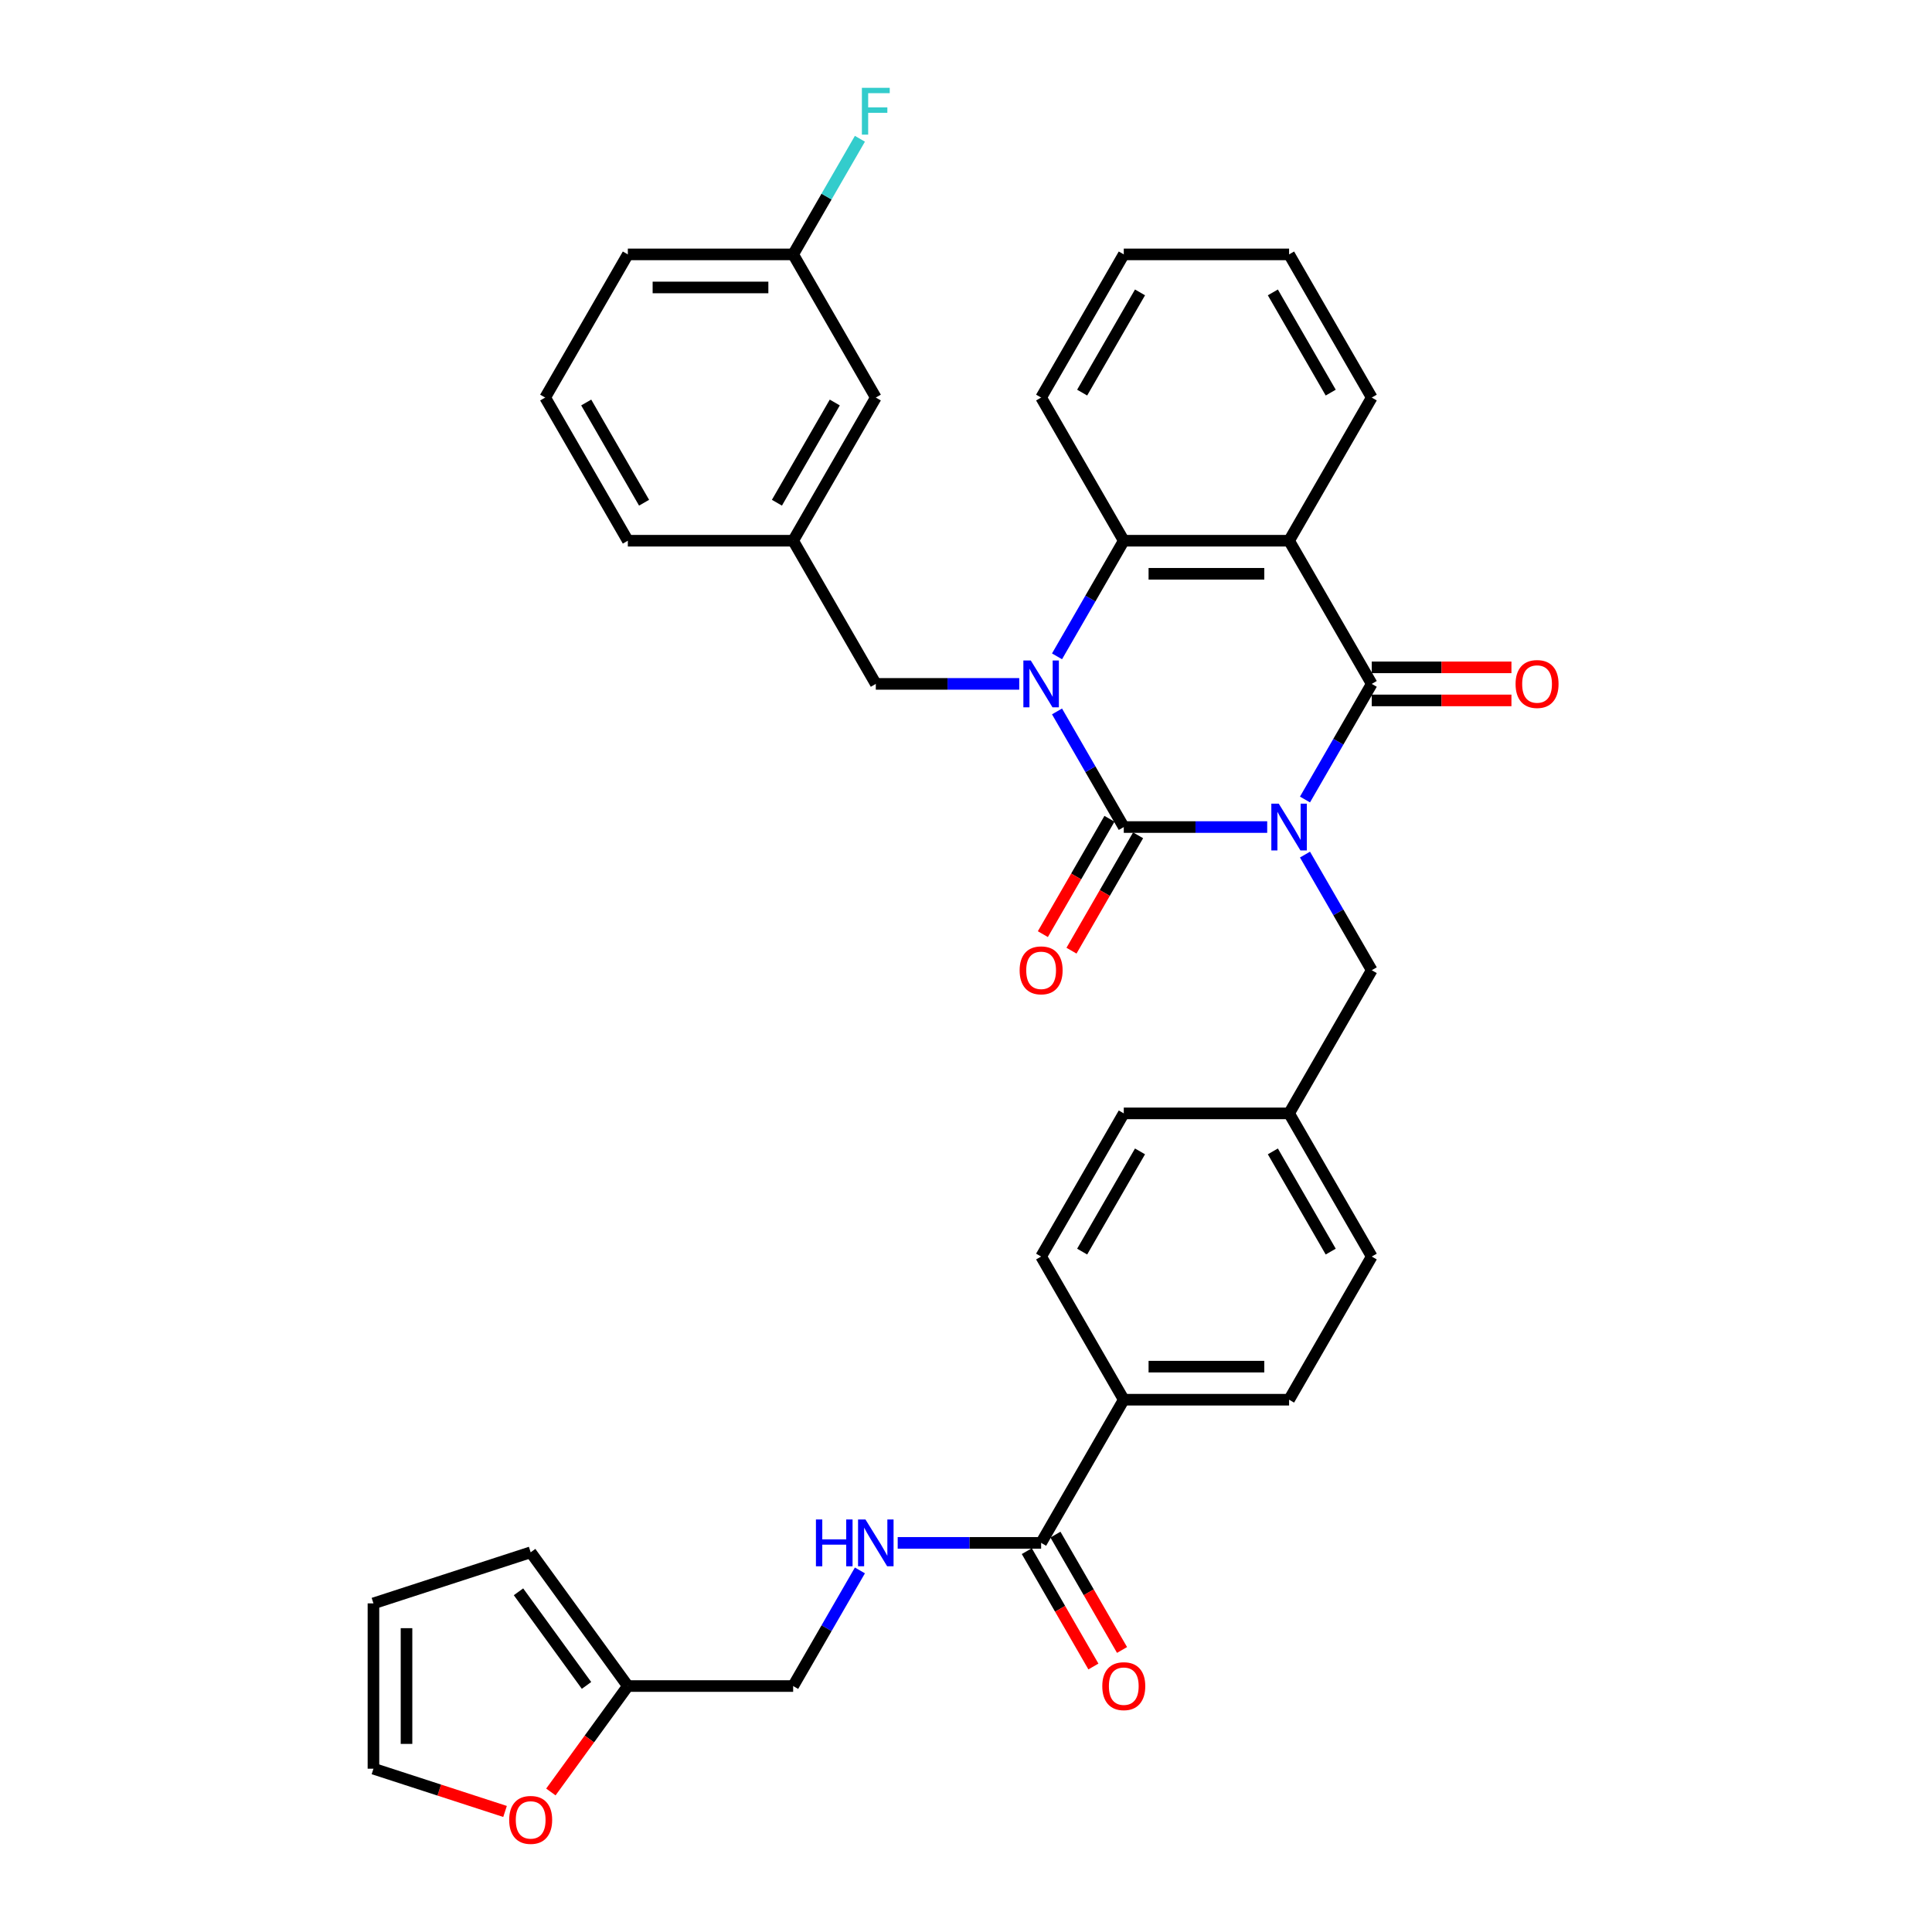 <?xml version='1.0' encoding='iso-8859-1'?>
<svg version='1.1' baseProfile='full'
              xmlns='http://www.w3.org/2000/svg'
                      xmlns:rdkit='http://www.rdkit.org/xml'
                      xmlns:xlink='http://www.w3.org/1999/xlink'
                  xml:space='preserve'
width='1000px' height='1000px' viewBox='0 0 1000 1000'>
<!-- END OF HEADER -->
<rect style='opacity:1.0;fill:#FFFFFF;stroke:none' width='1000' height='1000' x='0' y='0'> </rect>
<path class='bond-0' d='M 655.902,428.08 L 618.784,428.08' style='fill:none;fill-rule:evenodd;stroke:#0000FF;stroke-width:6px;stroke-linecap:butt;stroke-linejoin:miter;stroke-opacity:1' />
<path class='bond-0' d='M 618.784,428.08 L 581.666,428.08' style='fill:none;fill-rule:evenodd;stroke:#000000;stroke-width:6px;stroke-linecap:butt;stroke-linejoin:miter;stroke-opacity:1' />
<path class='bond-2' d='M 675.461,413.825 L 692.738,383.902' style='fill:none;fill-rule:evenodd;stroke:#0000FF;stroke-width:6px;stroke-linecap:butt;stroke-linejoin:miter;stroke-opacity:1' />
<path class='bond-2' d='M 692.738,383.902 L 710.014,353.978' style='fill:none;fill-rule:evenodd;stroke:#000000;stroke-width:6px;stroke-linecap:butt;stroke-linejoin:miter;stroke-opacity:1' />
<path class='bond-6' d='M 675.461,442.336 L 692.738,472.259' style='fill:none;fill-rule:evenodd;stroke:#0000FF;stroke-width:6px;stroke-linecap:butt;stroke-linejoin:miter;stroke-opacity:1' />
<path class='bond-6' d='M 692.738,472.259 L 710.014,502.182' style='fill:none;fill-rule:evenodd;stroke:#000000;stroke-width:6px;stroke-linecap:butt;stroke-linejoin:miter;stroke-opacity:1' />
<path class='bond-1' d='M 581.666,428.08 L 564.389,398.157' style='fill:none;fill-rule:evenodd;stroke:#000000;stroke-width:6px;stroke-linecap:butt;stroke-linejoin:miter;stroke-opacity:1' />
<path class='bond-1' d='M 564.389,398.157 L 547.113,368.234' style='fill:none;fill-rule:evenodd;stroke:#0000FF;stroke-width:6px;stroke-linecap:butt;stroke-linejoin:miter;stroke-opacity:1' />
<path class='bond-8' d='M 574.255,423.802 L 557.019,453.657' style='fill:none;fill-rule:evenodd;stroke:#000000;stroke-width:6px;stroke-linecap:butt;stroke-linejoin:miter;stroke-opacity:1' />
<path class='bond-8' d='M 557.019,453.657 L 539.782,483.512' style='fill:none;fill-rule:evenodd;stroke:#FF0000;stroke-width:6px;stroke-linecap:butt;stroke-linejoin:miter;stroke-opacity:1' />
<path class='bond-8' d='M 589.076,432.359 L 571.839,462.214' style='fill:none;fill-rule:evenodd;stroke:#000000;stroke-width:6px;stroke-linecap:butt;stroke-linejoin:miter;stroke-opacity:1' />
<path class='bond-8' d='M 571.839,462.214 L 554.602,492.068' style='fill:none;fill-rule:evenodd;stroke:#FF0000;stroke-width:6px;stroke-linecap:butt;stroke-linejoin:miter;stroke-opacity:1' />
<path class='bond-7' d='M 527.554,353.978 L 490.436,353.978' style='fill:none;fill-rule:evenodd;stroke:#0000FF;stroke-width:6px;stroke-linecap:butt;stroke-linejoin:miter;stroke-opacity:1' />
<path class='bond-7' d='M 490.436,353.978 L 453.317,353.978' style='fill:none;fill-rule:evenodd;stroke:#000000;stroke-width:6px;stroke-linecap:butt;stroke-linejoin:miter;stroke-opacity:1' />
<path class='bond-35' d='M 547.113,339.723 L 564.389,309.8' style='fill:none;fill-rule:evenodd;stroke:#0000FF;stroke-width:6px;stroke-linecap:butt;stroke-linejoin:miter;stroke-opacity:1' />
<path class='bond-35' d='M 564.389,309.8 L 581.666,279.876' style='fill:none;fill-rule:evenodd;stroke:#000000;stroke-width:6px;stroke-linecap:butt;stroke-linejoin:miter;stroke-opacity:1' />
<path class='bond-3' d='M 710.014,353.978 L 667.231,279.876' style='fill:none;fill-rule:evenodd;stroke:#000000;stroke-width:6px;stroke-linecap:butt;stroke-linejoin:miter;stroke-opacity:1' />
<path class='bond-10' d='M 710.014,362.535 L 746.165,362.535' style='fill:none;fill-rule:evenodd;stroke:#000000;stroke-width:6px;stroke-linecap:butt;stroke-linejoin:miter;stroke-opacity:1' />
<path class='bond-10' d='M 746.165,362.535 L 782.317,362.535' style='fill:none;fill-rule:evenodd;stroke:#FF0000;stroke-width:6px;stroke-linecap:butt;stroke-linejoin:miter;stroke-opacity:1' />
<path class='bond-10' d='M 710.014,345.422 L 746.165,345.422' style='fill:none;fill-rule:evenodd;stroke:#000000;stroke-width:6px;stroke-linecap:butt;stroke-linejoin:miter;stroke-opacity:1' />
<path class='bond-10' d='M 746.165,345.422 L 782.317,345.422' style='fill:none;fill-rule:evenodd;stroke:#FF0000;stroke-width:6px;stroke-linecap:butt;stroke-linejoin:miter;stroke-opacity:1' />
<path class='bond-4' d='M 667.231,279.876 L 581.666,279.876' style='fill:none;fill-rule:evenodd;stroke:#000000;stroke-width:6px;stroke-linecap:butt;stroke-linejoin:miter;stroke-opacity:1' />
<path class='bond-4' d='M 654.396,296.99 L 594.5,296.99' style='fill:none;fill-rule:evenodd;stroke:#000000;stroke-width:6px;stroke-linecap:butt;stroke-linejoin:miter;stroke-opacity:1' />
<path class='bond-23' d='M 667.231,279.876 L 710.014,205.775' style='fill:none;fill-rule:evenodd;stroke:#000000;stroke-width:6px;stroke-linecap:butt;stroke-linejoin:miter;stroke-opacity:1' />
<path class='bond-29' d='M 581.666,279.876 L 538.883,205.775' style='fill:none;fill-rule:evenodd;stroke:#000000;stroke-width:6px;stroke-linecap:butt;stroke-linejoin:miter;stroke-opacity:1' />
<path class='bond-5' d='M 538.883,798.59 L 581.666,724.488' style='fill:none;fill-rule:evenodd;stroke:#000000;stroke-width:6px;stroke-linecap:butt;stroke-linejoin:miter;stroke-opacity:1' />
<path class='bond-9' d='M 538.883,798.59 L 501.764,798.59' style='fill:none;fill-rule:evenodd;stroke:#000000;stroke-width:6px;stroke-linecap:butt;stroke-linejoin:miter;stroke-opacity:1' />
<path class='bond-9' d='M 501.764,798.59 L 464.646,798.59' style='fill:none;fill-rule:evenodd;stroke:#0000FF;stroke-width:6px;stroke-linecap:butt;stroke-linejoin:miter;stroke-opacity:1' />
<path class='bond-14' d='M 531.473,802.868 L 548.709,832.723' style='fill:none;fill-rule:evenodd;stroke:#000000;stroke-width:6px;stroke-linecap:butt;stroke-linejoin:miter;stroke-opacity:1' />
<path class='bond-14' d='M 548.709,832.723 L 565.946,862.578' style='fill:none;fill-rule:evenodd;stroke:#FF0000;stroke-width:6px;stroke-linecap:butt;stroke-linejoin:miter;stroke-opacity:1' />
<path class='bond-14' d='M 546.293,794.312 L 563.53,824.167' style='fill:none;fill-rule:evenodd;stroke:#000000;stroke-width:6px;stroke-linecap:butt;stroke-linejoin:miter;stroke-opacity:1' />
<path class='bond-14' d='M 563.53,824.167 L 580.766,854.022' style='fill:none;fill-rule:evenodd;stroke:#FF0000;stroke-width:6px;stroke-linecap:butt;stroke-linejoin:miter;stroke-opacity:1' />
<path class='bond-22' d='M 710.014,502.182 L 667.231,576.284' style='fill:none;fill-rule:evenodd;stroke:#000000;stroke-width:6px;stroke-linecap:butt;stroke-linejoin:miter;stroke-opacity:1' />
<path class='bond-18' d='M 453.317,353.978 L 410.534,279.876' style='fill:none;fill-rule:evenodd;stroke:#000000;stroke-width:6px;stroke-linecap:butt;stroke-linejoin:miter;stroke-opacity:1' />
<path class='bond-19' d='M 445.087,812.845 L 427.811,842.769' style='fill:none;fill-rule:evenodd;stroke:#0000FF;stroke-width:6px;stroke-linecap:butt;stroke-linejoin:miter;stroke-opacity:1' />
<path class='bond-19' d='M 427.811,842.769 L 410.534,872.692' style='fill:none;fill-rule:evenodd;stroke:#000000;stroke-width:6px;stroke-linecap:butt;stroke-linejoin:miter;stroke-opacity:1' />
<path class='bond-11' d='M 324.969,872.692 L 410.534,872.692' style='fill:none;fill-rule:evenodd;stroke:#000000;stroke-width:6px;stroke-linecap:butt;stroke-linejoin:miter;stroke-opacity:1' />
<path class='bond-13' d='M 324.969,872.692 L 305.05,900.108' style='fill:none;fill-rule:evenodd;stroke:#000000;stroke-width:6px;stroke-linecap:butt;stroke-linejoin:miter;stroke-opacity:1' />
<path class='bond-13' d='M 305.05,900.108 L 285.131,927.524' style='fill:none;fill-rule:evenodd;stroke:#FF0000;stroke-width:6px;stroke-linecap:butt;stroke-linejoin:miter;stroke-opacity:1' />
<path class='bond-15' d='M 324.969,872.692 L 274.675,803.468' style='fill:none;fill-rule:evenodd;stroke:#000000;stroke-width:6px;stroke-linecap:butt;stroke-linejoin:miter;stroke-opacity:1' />
<path class='bond-15' d='M 303.58,872.367 L 268.374,823.91' style='fill:none;fill-rule:evenodd;stroke:#000000;stroke-width:6px;stroke-linecap:butt;stroke-linejoin:miter;stroke-opacity:1' />
<path class='bond-12' d='M 581.666,724.488 L 667.231,724.488' style='fill:none;fill-rule:evenodd;stroke:#000000;stroke-width:6px;stroke-linecap:butt;stroke-linejoin:miter;stroke-opacity:1' />
<path class='bond-12' d='M 594.5,707.375 L 654.396,707.375' style='fill:none;fill-rule:evenodd;stroke:#000000;stroke-width:6px;stroke-linecap:butt;stroke-linejoin:miter;stroke-opacity:1' />
<path class='bond-36' d='M 581.666,724.488 L 538.883,650.386' style='fill:none;fill-rule:evenodd;stroke:#000000;stroke-width:6px;stroke-linecap:butt;stroke-linejoin:miter;stroke-opacity:1' />
<path class='bond-16' d='M 261.412,937.607 L 227.355,926.541' style='fill:none;fill-rule:evenodd;stroke:#FF0000;stroke-width:6px;stroke-linecap:butt;stroke-linejoin:miter;stroke-opacity:1' />
<path class='bond-16' d='M 227.355,926.541 L 193.297,915.475' style='fill:none;fill-rule:evenodd;stroke:#000000;stroke-width:6px;stroke-linecap:butt;stroke-linejoin:miter;stroke-opacity:1' />
<path class='bond-17' d='M 274.675,803.468 L 193.297,829.909' style='fill:none;fill-rule:evenodd;stroke:#000000;stroke-width:6px;stroke-linecap:butt;stroke-linejoin:miter;stroke-opacity:1' />
<path class='bond-39' d='M 193.297,915.475 L 193.297,829.909' style='fill:none;fill-rule:evenodd;stroke:#000000;stroke-width:6px;stroke-linecap:butt;stroke-linejoin:miter;stroke-opacity:1' />
<path class='bond-39' d='M 210.41,902.64 L 210.41,842.744' style='fill:none;fill-rule:evenodd;stroke:#000000;stroke-width:6px;stroke-linecap:butt;stroke-linejoin:miter;stroke-opacity:1' />
<path class='bond-24' d='M 410.534,279.876 L 453.317,205.775' style='fill:none;fill-rule:evenodd;stroke:#000000;stroke-width:6px;stroke-linecap:butt;stroke-linejoin:miter;stroke-opacity:1' />
<path class='bond-24' d='M 402.131,260.205 L 432.079,208.333' style='fill:none;fill-rule:evenodd;stroke:#000000;stroke-width:6px;stroke-linecap:butt;stroke-linejoin:miter;stroke-opacity:1' />
<path class='bond-31' d='M 410.534,279.876 L 324.969,279.876' style='fill:none;fill-rule:evenodd;stroke:#000000;stroke-width:6px;stroke-linecap:butt;stroke-linejoin:miter;stroke-opacity:1' />
<path class='bond-20' d='M 538.883,650.386 L 581.666,576.284' style='fill:none;fill-rule:evenodd;stroke:#000000;stroke-width:6px;stroke-linecap:butt;stroke-linejoin:miter;stroke-opacity:1' />
<path class='bond-20' d='M 560.121,647.827 L 590.069,595.956' style='fill:none;fill-rule:evenodd;stroke:#000000;stroke-width:6px;stroke-linecap:butt;stroke-linejoin:miter;stroke-opacity:1' />
<path class='bond-21' d='M 667.231,724.488 L 710.014,650.386' style='fill:none;fill-rule:evenodd;stroke:#000000;stroke-width:6px;stroke-linecap:butt;stroke-linejoin:miter;stroke-opacity:1' />
<path class='bond-26' d='M 667.231,576.284 L 581.666,576.284' style='fill:none;fill-rule:evenodd;stroke:#000000;stroke-width:6px;stroke-linecap:butt;stroke-linejoin:miter;stroke-opacity:1' />
<path class='bond-27' d='M 667.231,576.284 L 710.014,650.386' style='fill:none;fill-rule:evenodd;stroke:#000000;stroke-width:6px;stroke-linecap:butt;stroke-linejoin:miter;stroke-opacity:1' />
<path class='bond-27' d='M 658.828,595.956 L 688.776,647.827' style='fill:none;fill-rule:evenodd;stroke:#000000;stroke-width:6px;stroke-linecap:butt;stroke-linejoin:miter;stroke-opacity:1' />
<path class='bond-33' d='M 710.014,205.775 L 667.231,131.673' style='fill:none;fill-rule:evenodd;stroke:#000000;stroke-width:6px;stroke-linecap:butt;stroke-linejoin:miter;stroke-opacity:1' />
<path class='bond-33' d='M 688.776,203.216 L 658.828,151.344' style='fill:none;fill-rule:evenodd;stroke:#000000;stroke-width:6px;stroke-linecap:butt;stroke-linejoin:miter;stroke-opacity:1' />
<path class='bond-25' d='M 453.317,205.775 L 410.534,131.673' style='fill:none;fill-rule:evenodd;stroke:#000000;stroke-width:6px;stroke-linecap:butt;stroke-linejoin:miter;stroke-opacity:1' />
<path class='bond-28' d='M 410.534,131.673 L 427.811,101.749' style='fill:none;fill-rule:evenodd;stroke:#000000;stroke-width:6px;stroke-linecap:butt;stroke-linejoin:miter;stroke-opacity:1' />
<path class='bond-28' d='M 427.811,101.749 L 445.087,71.826' style='fill:none;fill-rule:evenodd;stroke:#33CCCC;stroke-width:6px;stroke-linecap:butt;stroke-linejoin:miter;stroke-opacity:1' />
<path class='bond-38' d='M 410.534,131.673 L 324.969,131.673' style='fill:none;fill-rule:evenodd;stroke:#000000;stroke-width:6px;stroke-linecap:butt;stroke-linejoin:miter;stroke-opacity:1' />
<path class='bond-38' d='M 397.7,148.786 L 337.804,148.786' style='fill:none;fill-rule:evenodd;stroke:#000000;stroke-width:6px;stroke-linecap:butt;stroke-linejoin:miter;stroke-opacity:1' />
<path class='bond-37' d='M 538.883,205.775 L 581.666,131.673' style='fill:none;fill-rule:evenodd;stroke:#000000;stroke-width:6px;stroke-linecap:butt;stroke-linejoin:miter;stroke-opacity:1' />
<path class='bond-37' d='M 560.121,203.216 L 590.069,151.344' style='fill:none;fill-rule:evenodd;stroke:#000000;stroke-width:6px;stroke-linecap:butt;stroke-linejoin:miter;stroke-opacity:1' />
<path class='bond-30' d='M 282.186,205.775 L 324.969,279.876' style='fill:none;fill-rule:evenodd;stroke:#000000;stroke-width:6px;stroke-linecap:butt;stroke-linejoin:miter;stroke-opacity:1' />
<path class='bond-30' d='M 303.424,208.333 L 333.372,260.205' style='fill:none;fill-rule:evenodd;stroke:#000000;stroke-width:6px;stroke-linecap:butt;stroke-linejoin:miter;stroke-opacity:1' />
<path class='bond-32' d='M 282.186,205.775 L 324.969,131.673' style='fill:none;fill-rule:evenodd;stroke:#000000;stroke-width:6px;stroke-linecap:butt;stroke-linejoin:miter;stroke-opacity:1' />
<path class='bond-34' d='M 667.231,131.673 L 581.666,131.673' style='fill:none;fill-rule:evenodd;stroke:#000000;stroke-width:6px;stroke-linecap:butt;stroke-linejoin:miter;stroke-opacity:1' />
<path  class='atom-0' d='M 661.875 415.964
L 669.815 428.799
Q 670.602 430.065, 671.869 432.359
Q 673.135 434.652, 673.204 434.789
L 673.204 415.964
L 676.421 415.964
L 676.421 440.196
L 673.101 440.196
L 664.579 426.164
Q 663.586 424.521, 662.525 422.638
Q 661.498 420.756, 661.19 420.174
L 661.19 440.196
L 658.041 440.196
L 658.041 415.964
L 661.875 415.964
' fill='#0000FF'/>
<path  class='atom-2' d='M 533.526 341.862
L 541.467 354.697
Q 542.254 355.964, 543.52 358.257
Q 544.787 360.55, 544.855 360.687
L 544.855 341.862
L 548.073 341.862
L 548.073 366.094
L 544.753 366.094
L 536.23 352.062
Q 535.238 350.419, 534.177 348.536
Q 533.15 346.654, 532.842 346.072
L 532.842 366.094
L 529.693 366.094
L 529.693 341.862
L 533.526 341.862
' fill='#0000FF'/>
<path  class='atom-9' d='M 527.759 502.251
Q 527.759 496.432, 530.634 493.181
Q 533.509 489.929, 538.883 489.929
Q 544.256 489.929, 547.131 493.181
Q 550.006 496.432, 550.006 502.251
Q 550.006 508.138, 547.097 511.492
Q 544.188 514.812, 538.883 514.812
Q 533.543 514.812, 530.634 511.492
Q 527.759 508.172, 527.759 502.251
M 538.883 512.074
Q 542.579 512.074, 544.564 509.609
Q 546.584 507.111, 546.584 502.251
Q 546.584 497.493, 544.564 495.097
Q 542.579 492.667, 538.883 492.667
Q 535.186 492.667, 533.167 495.063
Q 531.182 497.459, 531.182 502.251
Q 531.182 507.145, 533.167 509.609
Q 535.186 512.074, 538.883 512.074
' fill='#FF0000'/>
<path  class='atom-10' d='M 422.325 786.474
L 425.611 786.474
L 425.611 796.776
L 438.001 796.776
L 438.001 786.474
L 441.287 786.474
L 441.287 810.706
L 438.001 810.706
L 438.001 799.514
L 425.611 799.514
L 425.611 810.706
L 422.325 810.706
L 422.325 786.474
' fill='#0000FF'/>
<path  class='atom-10' d='M 447.961 786.474
L 455.901 799.309
Q 456.689 800.575, 457.955 802.868
Q 459.221 805.161, 459.29 805.298
L 459.29 786.474
L 462.507 786.474
L 462.507 810.706
L 459.187 810.706
L 450.665 796.673
Q 449.672 795.031, 448.611 793.148
Q 447.584 791.266, 447.276 790.684
L 447.276 810.706
L 444.127 810.706
L 444.127 786.474
L 447.961 786.474
' fill='#0000FF'/>
<path  class='atom-11' d='M 784.456 354.047
Q 784.456 348.228, 787.331 344.977
Q 790.206 341.725, 795.579 341.725
Q 800.953 341.725, 803.828 344.977
Q 806.703 348.228, 806.703 354.047
Q 806.703 359.934, 803.794 363.288
Q 800.884 366.608, 795.579 366.608
Q 790.24 366.608, 787.331 363.288
Q 784.456 359.968, 784.456 354.047
M 795.579 363.87
Q 799.276 363.87, 801.261 361.405
Q 803.28 358.907, 803.28 354.047
Q 803.28 349.289, 801.261 346.894
Q 799.276 344.464, 795.579 344.464
Q 791.883 344.464, 789.864 346.859
Q 787.879 349.255, 787.879 354.047
Q 787.879 358.941, 789.864 361.405
Q 791.883 363.87, 795.579 363.87
' fill='#FF0000'/>
<path  class='atom-14' d='M 263.551 941.984
Q 263.551 936.166, 266.426 932.914
Q 269.301 929.663, 274.675 929.663
Q 280.048 929.663, 282.923 932.914
Q 285.798 936.166, 285.798 941.984
Q 285.798 947.871, 282.889 951.226
Q 279.98 954.545, 274.675 954.545
Q 269.335 954.545, 266.426 951.226
Q 263.551 947.906, 263.551 941.984
M 274.675 951.807
Q 278.371 951.807, 280.356 949.343
Q 282.376 946.845, 282.376 941.984
Q 282.376 937.227, 280.356 934.831
Q 278.371 932.401, 274.675 932.401
Q 270.978 932.401, 268.959 934.797
Q 266.974 937.193, 266.974 941.984
Q 266.974 946.879, 268.959 949.343
Q 270.978 951.807, 274.675 951.807
' fill='#FF0000'/>
<path  class='atom-15' d='M 570.542 872.76
Q 570.542 866.942, 573.417 863.69
Q 576.292 860.439, 581.666 860.439
Q 587.039 860.439, 589.914 863.69
Q 592.789 866.942, 592.789 872.76
Q 592.789 878.647, 589.88 882.002
Q 586.971 885.321, 581.666 885.321
Q 576.326 885.321, 573.417 882.002
Q 570.542 878.682, 570.542 872.76
M 581.666 882.583
Q 585.362 882.583, 587.347 880.119
Q 589.366 877.621, 589.366 872.76
Q 589.366 868.003, 587.347 865.607
Q 585.362 863.177, 581.666 863.177
Q 577.969 863.177, 575.95 865.573
Q 573.965 867.969, 573.965 872.76
Q 573.965 877.655, 575.95 880.119
Q 577.969 882.583, 581.666 882.583
' fill='#FF0000'/>
<path  class='atom-29' d='M 446.113 45.455
L 460.522 45.455
L 460.522 48.227
L 449.364 48.227
L 449.364 55.586
L 459.29 55.586
L 459.29 58.392
L 449.364 58.392
L 449.364 69.687
L 446.113 69.687
L 446.113 45.455
' fill='#33CCCC'/>
</svg>
